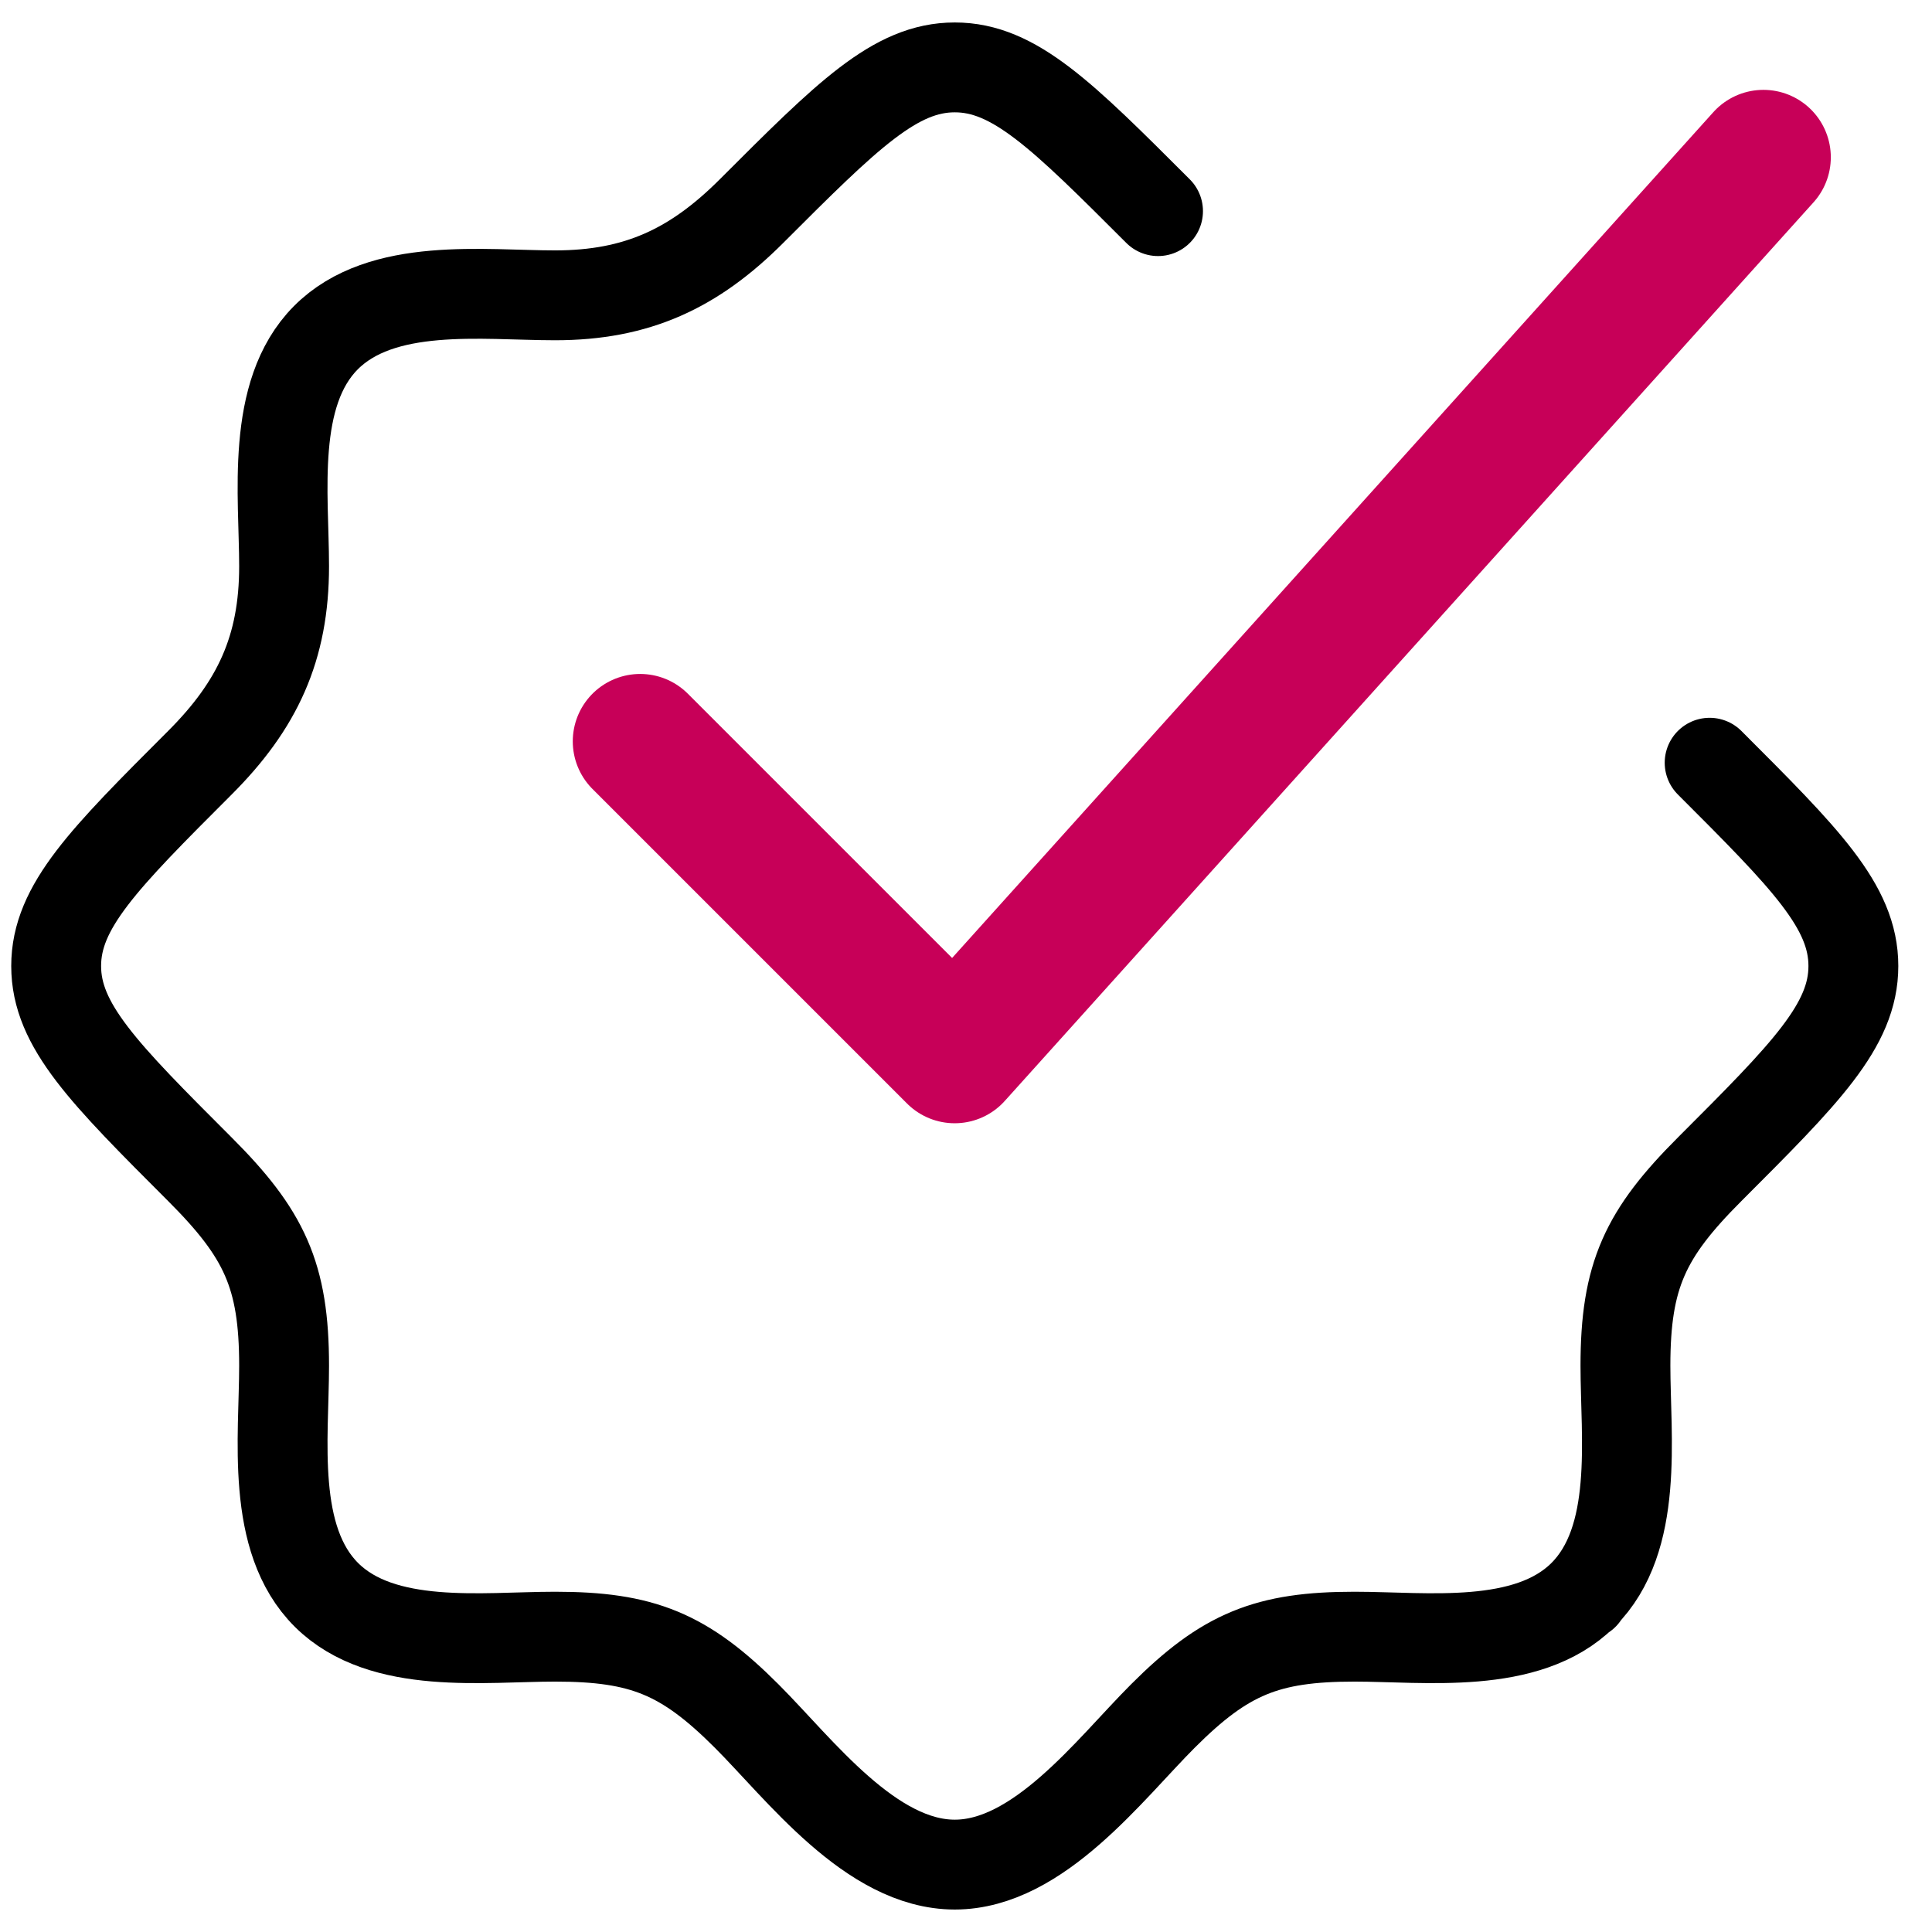 <svg width="43" height="43" viewBox="0 0 43 43" fill="none" xmlns="http://www.w3.org/2000/svg">
<path d="M25.774 4.699C23.641 2.566 22.575 1.5 21.25 1.5C19.925 1.5 18.859 2.566 16.726 4.699C15.447 5.978 14.178 6.573 12.354 6.573C10.761 6.573 8.495 6.264 7.25 7.519C6.015 8.764 6.323 11.021 6.323 12.604C6.323 14.429 5.728 15.697 4.449 16.976C2.316 19.109 1.25 20.175 1.25 21.5C1.25 22.825 2.316 23.891 4.449 26.024C5.882 27.457 6.323 28.383 6.323 30.396C6.323 31.989 6.014 34.255 7.269 35.5C8.514 36.735 10.771 36.427 12.354 36.427C14.297 36.427 15.233 36.807 16.619 38.194C17.8 39.375 19.383 41.5 21.25 41.5C23.117 41.5 24.7 39.375 25.881 38.194C27.267 36.807 28.203 36.427 30.146 36.427C31.729 36.427 33.986 36.735 35.231 35.5M35.231 35.5C36.486 34.255 36.177 31.989 36.177 30.396C36.177 28.383 36.618 27.457 38.051 26.024C40.184 23.891 41.25 22.825 41.25 21.5C41.25 20.175 40.184 19.109 38.051 16.976M35.231 35.5H35.25" stroke="black" stroke-width="2" stroke-linecap="round" stroke-linejoin="round"/>
<path d="M14.248 16.5L21.248 23.5L39.248 3.5" stroke="#C70058" stroke-width="3" stroke-linecap="round" stroke-linejoin="round"/>
</svg>
